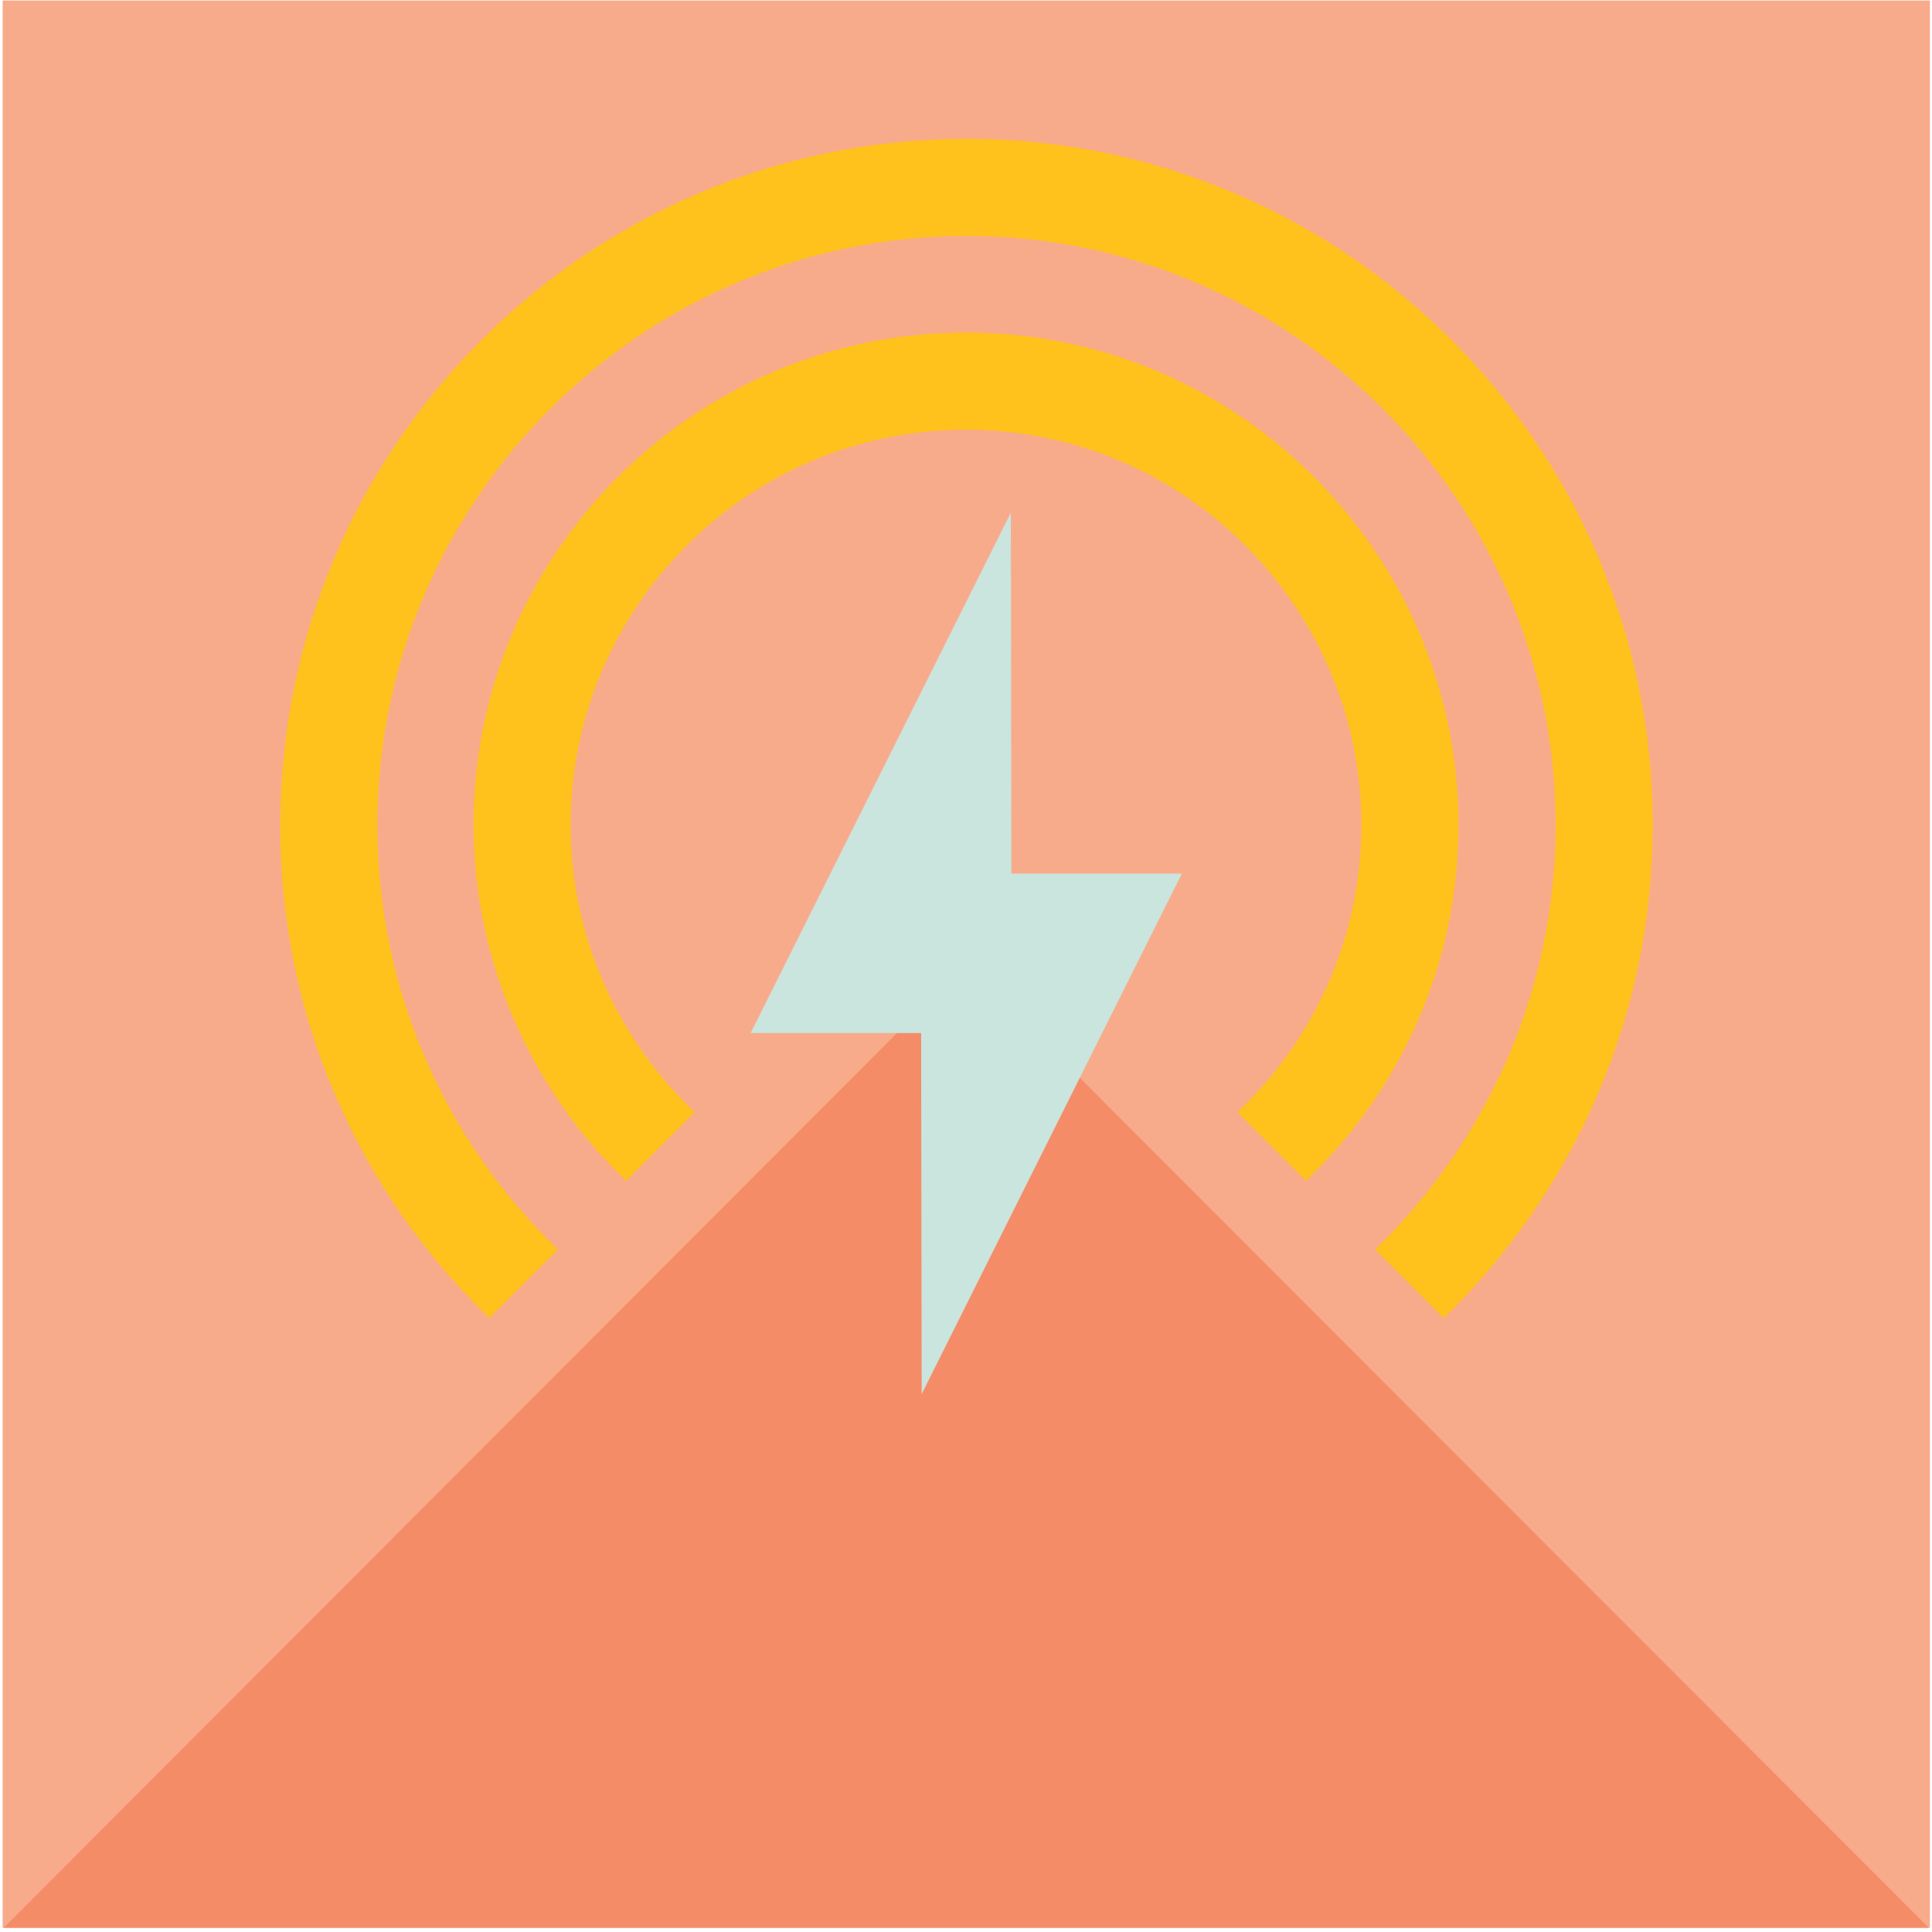 <?xml version="1.0" encoding="UTF-8"?>
<svg width="384px" height="384px" viewBox="0 0 384 384" version="1.1" xmlns="http://www.w3.org/2000/svg" xmlns:xlink="http://www.w3.org/1999/xlink">
    <!-- Generator: Sketch 48.2 (47327) - http://www.bohemiancoding.com/sketch -->
    <title>illu_pod1 (3)</title>
    <desc>Created with Sketch.</desc>
    <defs></defs>
    <g id="Page-1" stroke="none" stroke-width="1" fill="none" fill-rule="evenodd">
        <g id="illu_pod1-(3)" fill-rule="nonzero">
            <rect id="Rectangle-path" fill="#F8AB8A" x="0.525" y="0.105" width="383.056" height="383.056"></rect>
            <path d="M124.433,234.702 L138.072,221.062 C122.964,206.689 113.416,186.439 113.416,163.987 C113.416,120.656 148.669,85.403 192,85.403 C235.331,85.403 270.584,120.656 270.584,163.987 C270.584,186.439 261.141,206.689 245.928,221.062 L259.567,234.702 C278.243,216.866 289.889,191.79 289.889,163.987 C289.889,110.059 246.033,66.098 192,66.098 C138.072,66.098 94.111,109.954 94.111,163.987 C94.216,191.79 105.862,216.866 124.433,234.702 Z" id="Shape" fill="#FFC11C"></path>
            <path d="M97.259,261.98 L110.898,248.341 C88.761,227.043 75.016,197.141 75.016,163.987 C75.016,99.462 127.58,46.898 192.105,46.898 C256.63,46.898 309.193,99.462 309.193,163.987 C309.193,197.036 295.449,226.938 273.311,248.341 L286.951,261.98 C312.551,237.115 328.498,202.387 328.498,163.987 C328.498,88.761 267.331,27.593 192.105,27.593 C116.879,27.593 55.711,88.761 55.711,163.987 C55.607,202.387 71.554,237.115 97.259,261.98 Z" id="Shape" fill="#FFC11C"></path>
            <polygon id="Shape" fill="#F58C68" points="192 383.161 0.734 383.161 192 191.58 383.37 383.161"></polygon>
            <polygon id="Shape" fill="#CAE4DE" points="234.911 173.639 201.023 173.639 200.918 101.875 149.193 205.325 183.082 205.325 183.187 277.089"></polygon>
        </g>
    </g>
</svg>